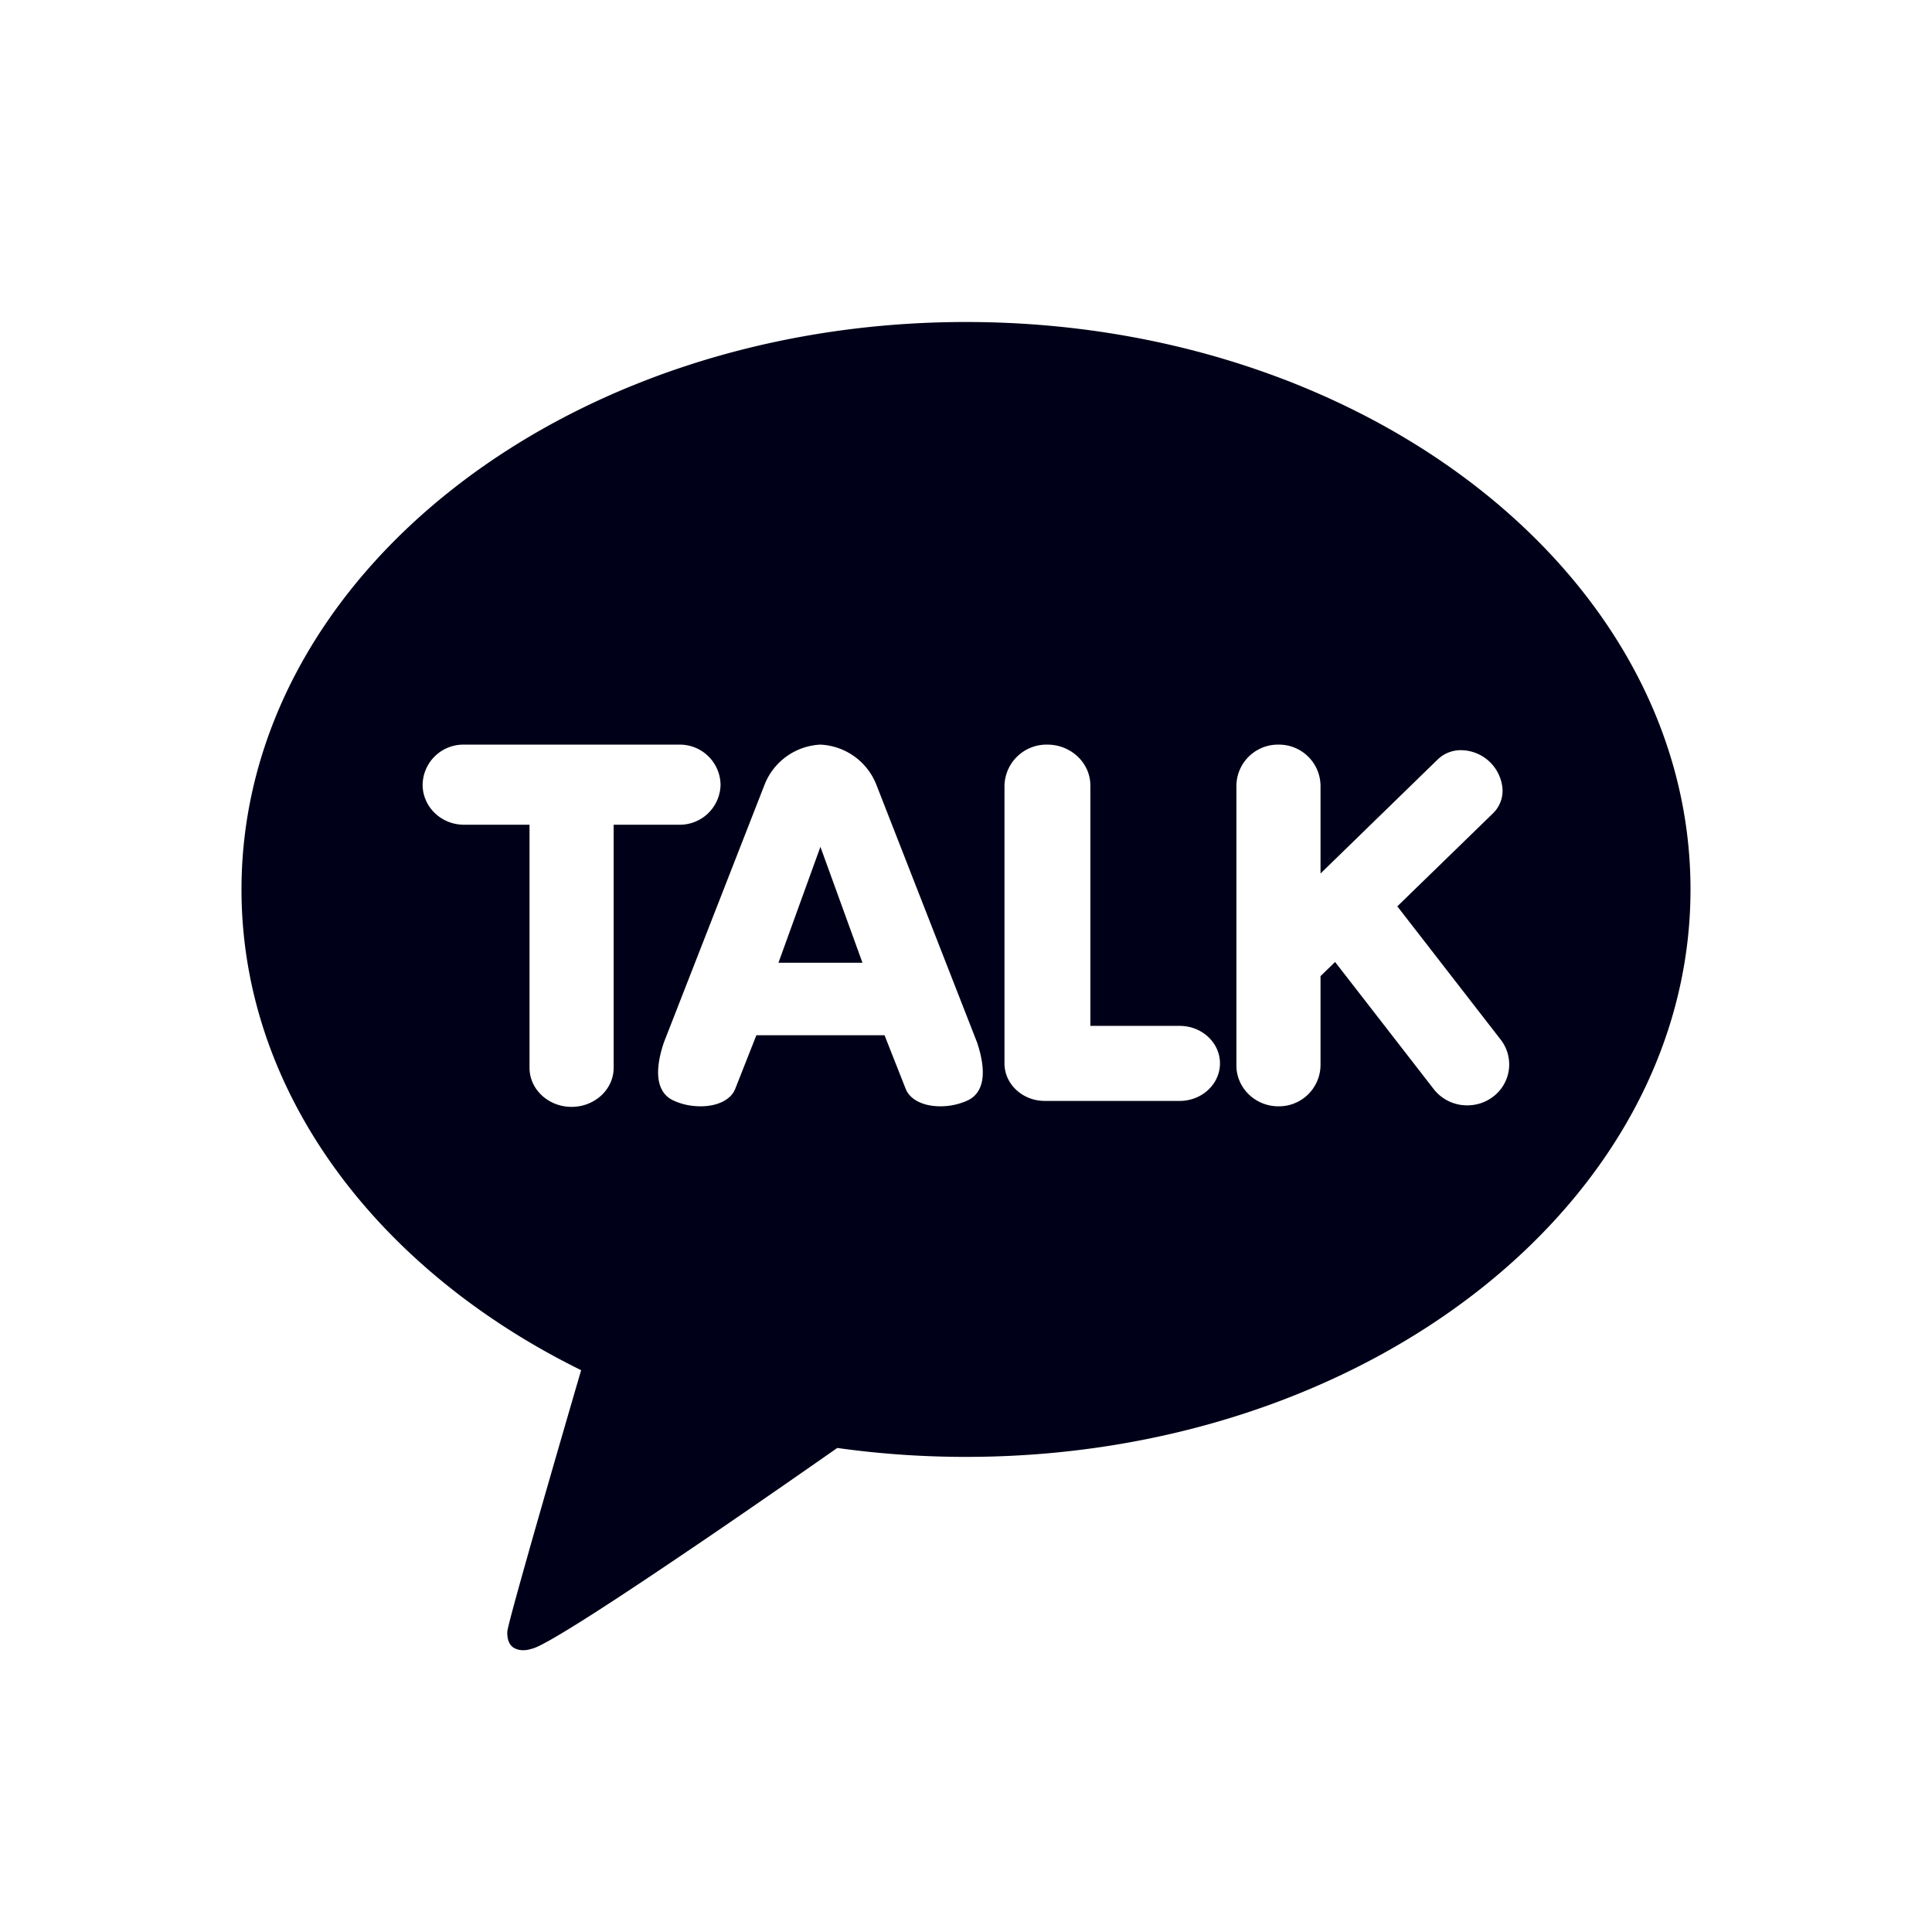 <svg width="24" height="24" viewBox="0 0 24 24" xmlns="http://www.w3.org/2000/svg">
    <g fill="none" fill-rule="evenodd">
        <path fill="none" d="M0 0h24v24H0z" fill-opacity="0"/>
        <path d="M12 4c4.97 0 9 3.156 9 7.049 0 3.893-4.03 7.049-9 7.049-.546 0-1.08-.038-1.599-.111-.22.154-.883.617-1.597 1.104l-.393.266c-.85.574-1.67 1.107-1.812 1.126 0 0-.117.045-.215-.013-.099-.057-.081-.209-.081-.209.03-.201.778-2.767.916-3.24C4.685 15.774 3 13.566 3 11.05 3 7.156 7.03 4 12 4zM8.438 9.25H5.763a.506.506 0 0 0-.513.498c0 .274.23.497.513.497h.815v3.02c0 .267.234.485.522.485.289 0 .523-.218.523-.485v-3.02h.815a.506.506 0 0 0 .513-.497.506.506 0 0 0-.513-.498zm1.753 0a.785.785 0 0 0-.695.502l-1.25 3.2c-.159.479-.02.657.124.721.104.047.217.07.332.07.218 0 .384-.086.434-.224l.26-.659h1.592l.26.659c.05.138.216.224.434.224a.818.818 0 0 0 .332-.07c.144-.064.283-.242.124-.722l-1.25-3.199a.786.786 0 0 0-.697-.502zm5.69 0a.516.516 0 0 0-.522.508v3.477c0 .28.234.508.522.508a.516.516 0 0 0 .523-.508v-1.109l.181-.176 1.225 1.579a.523.523 0 0 0 .418.202.527.527 0 0 0 .314-.103.502.502 0 0 0 .102-.711l-1.286-1.658 1.191-1.158a.39.39 0 0 0 .115-.31.522.522 0 0 0-.513-.472.412.412 0 0 0-.29.114l-1.457 1.418V9.758a.516.516 0 0 0-.523-.508zm-2.87 0a.522.522 0 0 0-.533.508v3.452c0 .257.224.466.5.466h1.677c.276 0 .5-.21.5-.466 0-.257-.224-.466-.5-.466h-1.11V9.758c0-.28-.24-.508-.534-.508zm-2.82 1.268.523 1.442H9.67l.522-1.442z" fill="#000018"/>
    </g>
</svg>
